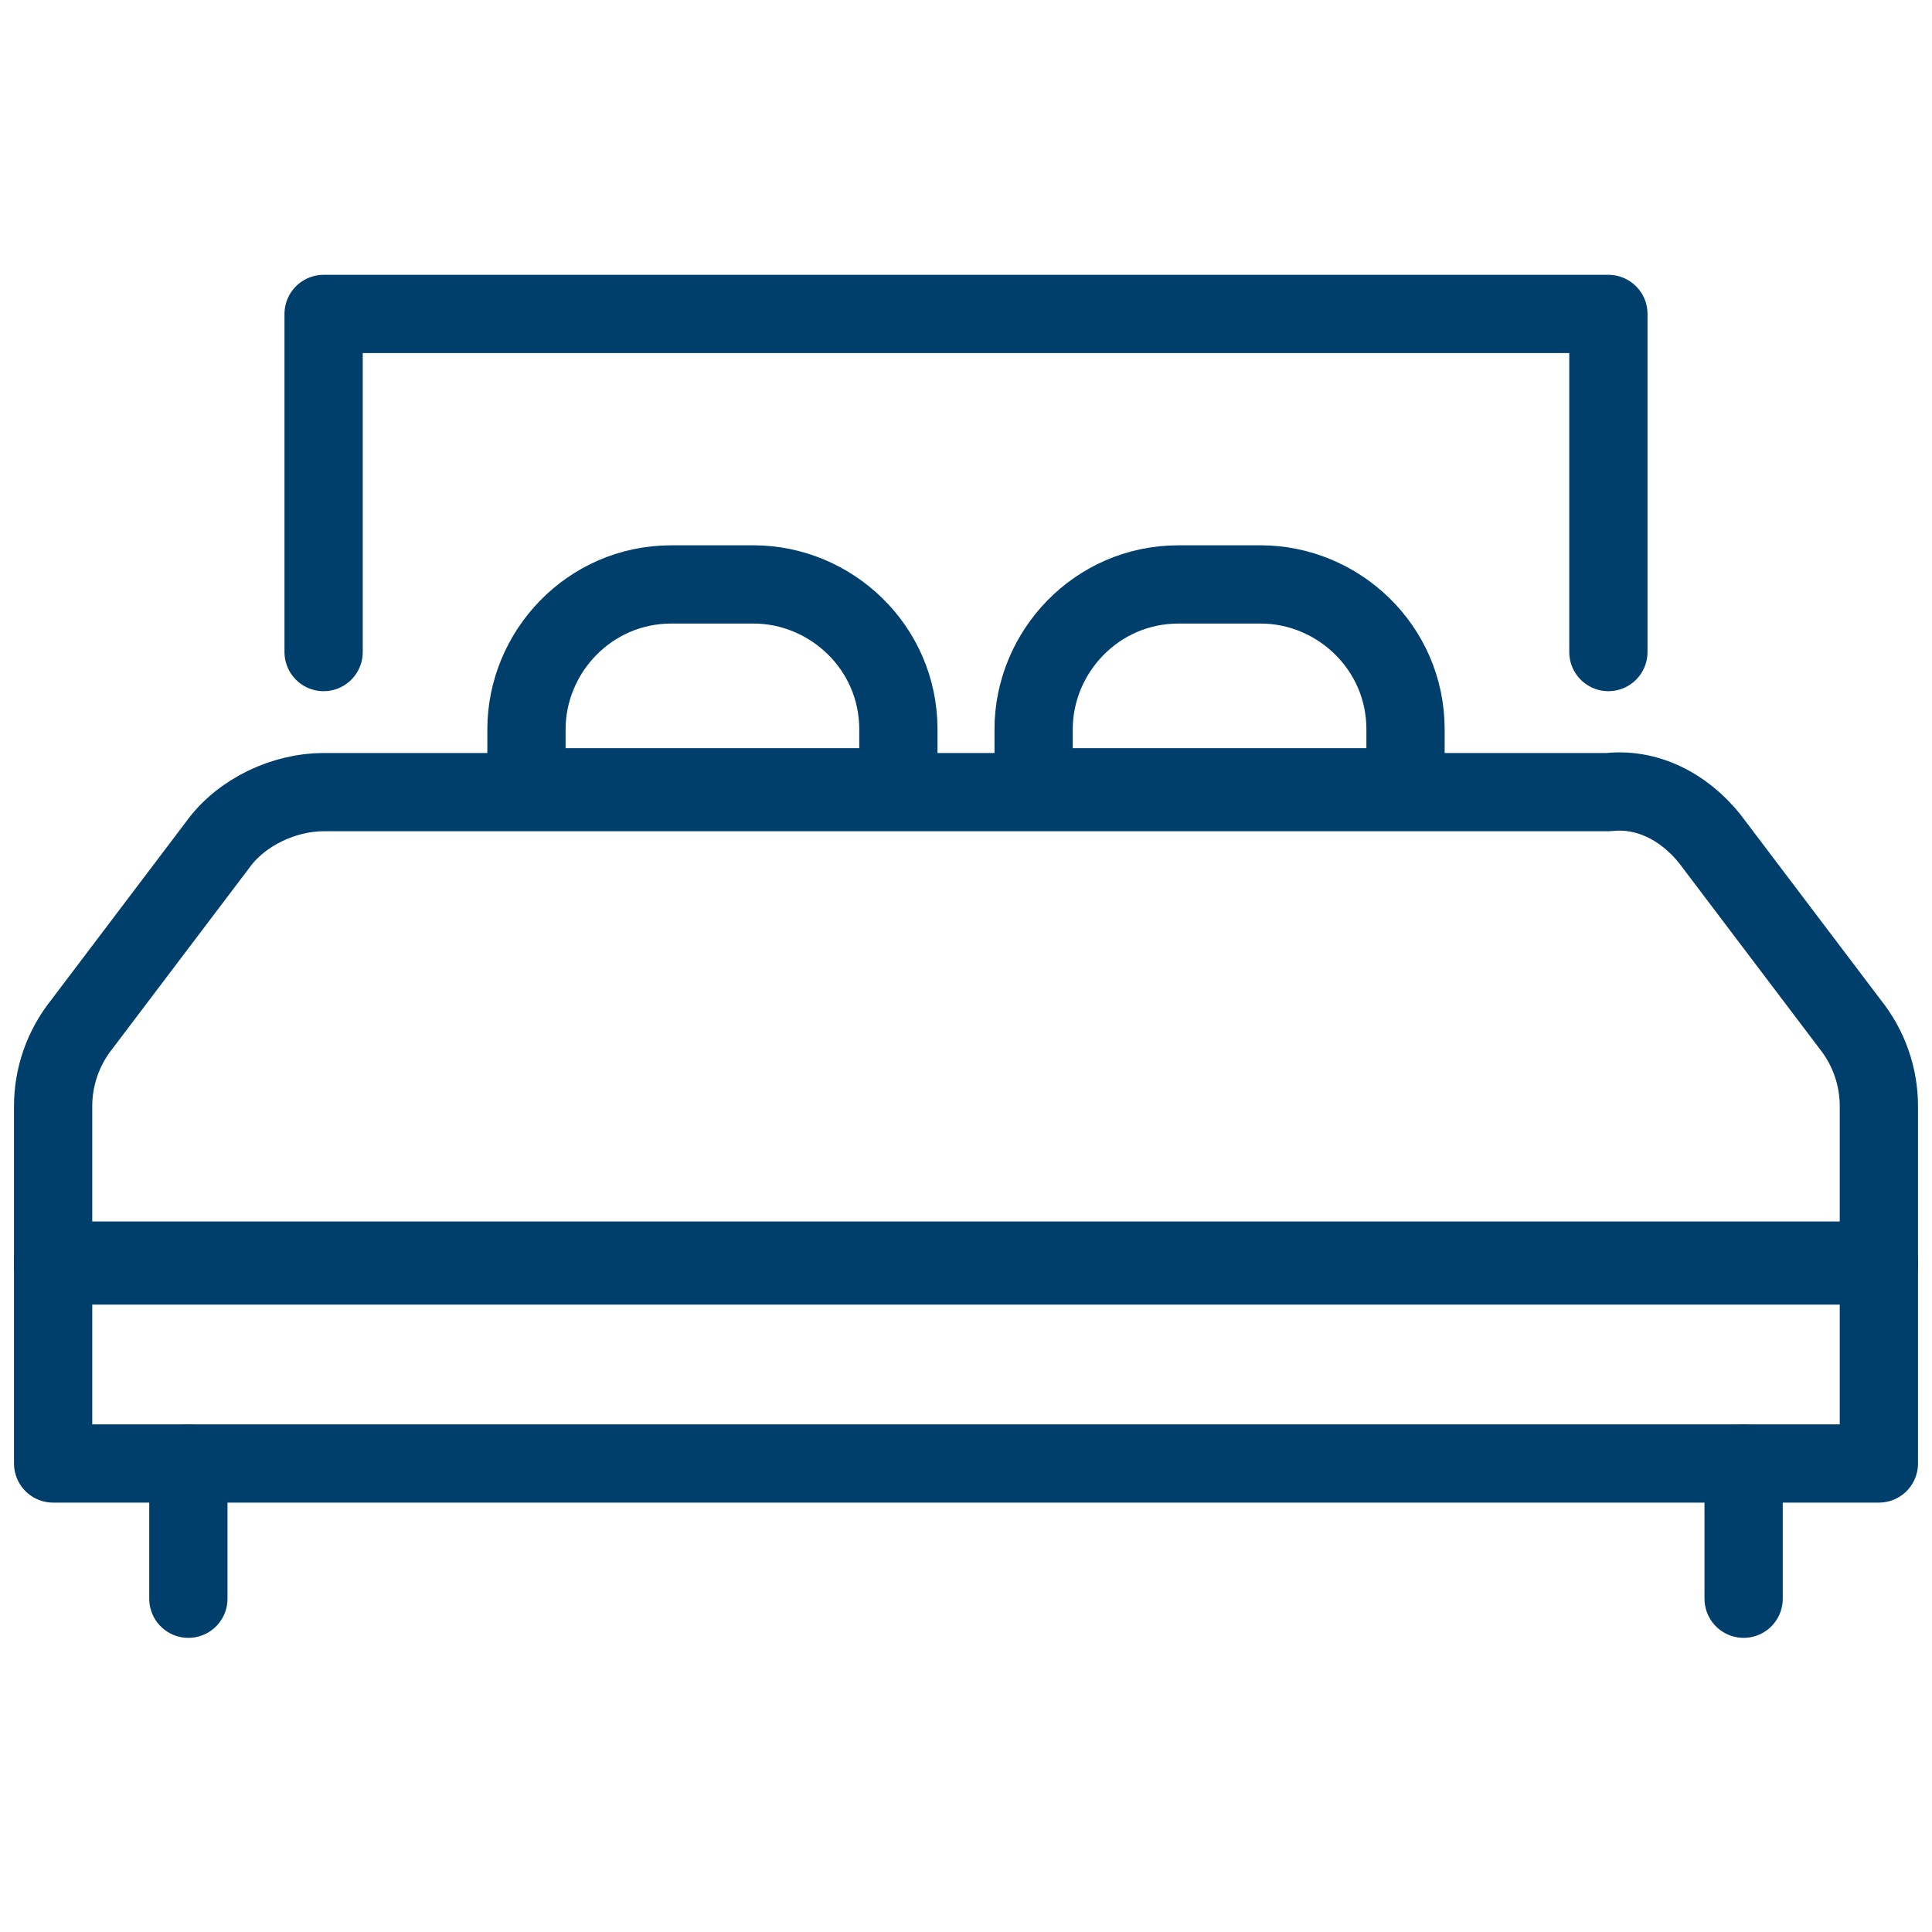 <?xml version="1.0" encoding="utf-8"?>
<!-- Generator: Adobe Illustrator 25.4.0, SVG Export Plug-In . SVG Version: 6.00 Build 0)  -->
<svg version="1.1" id="Layer_1" xmlns="http://www.w3.org/2000/svg" xmlns:xlink="http://www.w3.org/1999/xlink" x="0px" y="0px"
	 viewBox="0 0 40 40" style="enable-background:new 0 0 40 40;" xml:space="preserve">
<style type="text/css">
	.st0{fill:none;stroke:#003E6B;stroke-width:1.62;stroke-linecap:round;stroke-linejoin:round;}
</style>
<g id="bed" transform="translate(0.5 0.5)">
	<rect id="Rectangle_315" x="0.6" y="25.6" class="st0" width="37.8" height="4.2"/>
	<path id="Path_896" class="st0" d="M35,17l2.8,3.7c0.4,0.5,0.6,1.1,0.6,1.7v3.3H0.6v-3.3c0-0.6,0.2-1.2,0.6-1.7L4,17
		c0.5-0.7,1.4-1.1,2.2-1.1h26.6C33.7,15.8,34.5,16.3,35,17z"/>
	<line id="Line_26" class="st0" x1="3.4" y1="32.6" x2="3.4" y2="29.8"/>
	<line id="Line_27" class="st0" x1="35.6" y1="32.6" x2="35.6" y2="29.8"/>
	<path id="Path_897" class="st0" d="M6.2,13V6h26.6v7"/>
	<path id="Rectangle_316" class="st0" d="M13.4,11.6h1.7c1.6,0,3,1.3,3,3v1.2l0,0h-7.7l0,0v-1.2C10.4,13,11.7,11.6,13.4,11.6
		L13.4,11.6z"/>
	<path id="Rectangle_317" class="st0" d="M23.9,11.6h1.7c1.6,0,3,1.3,3,3v1.2l0,0h-7.7l0,0v-1.2C20.9,13,22.2,11.6,23.9,11.6
		L23.9,11.6z"/>
</g>
</svg>
